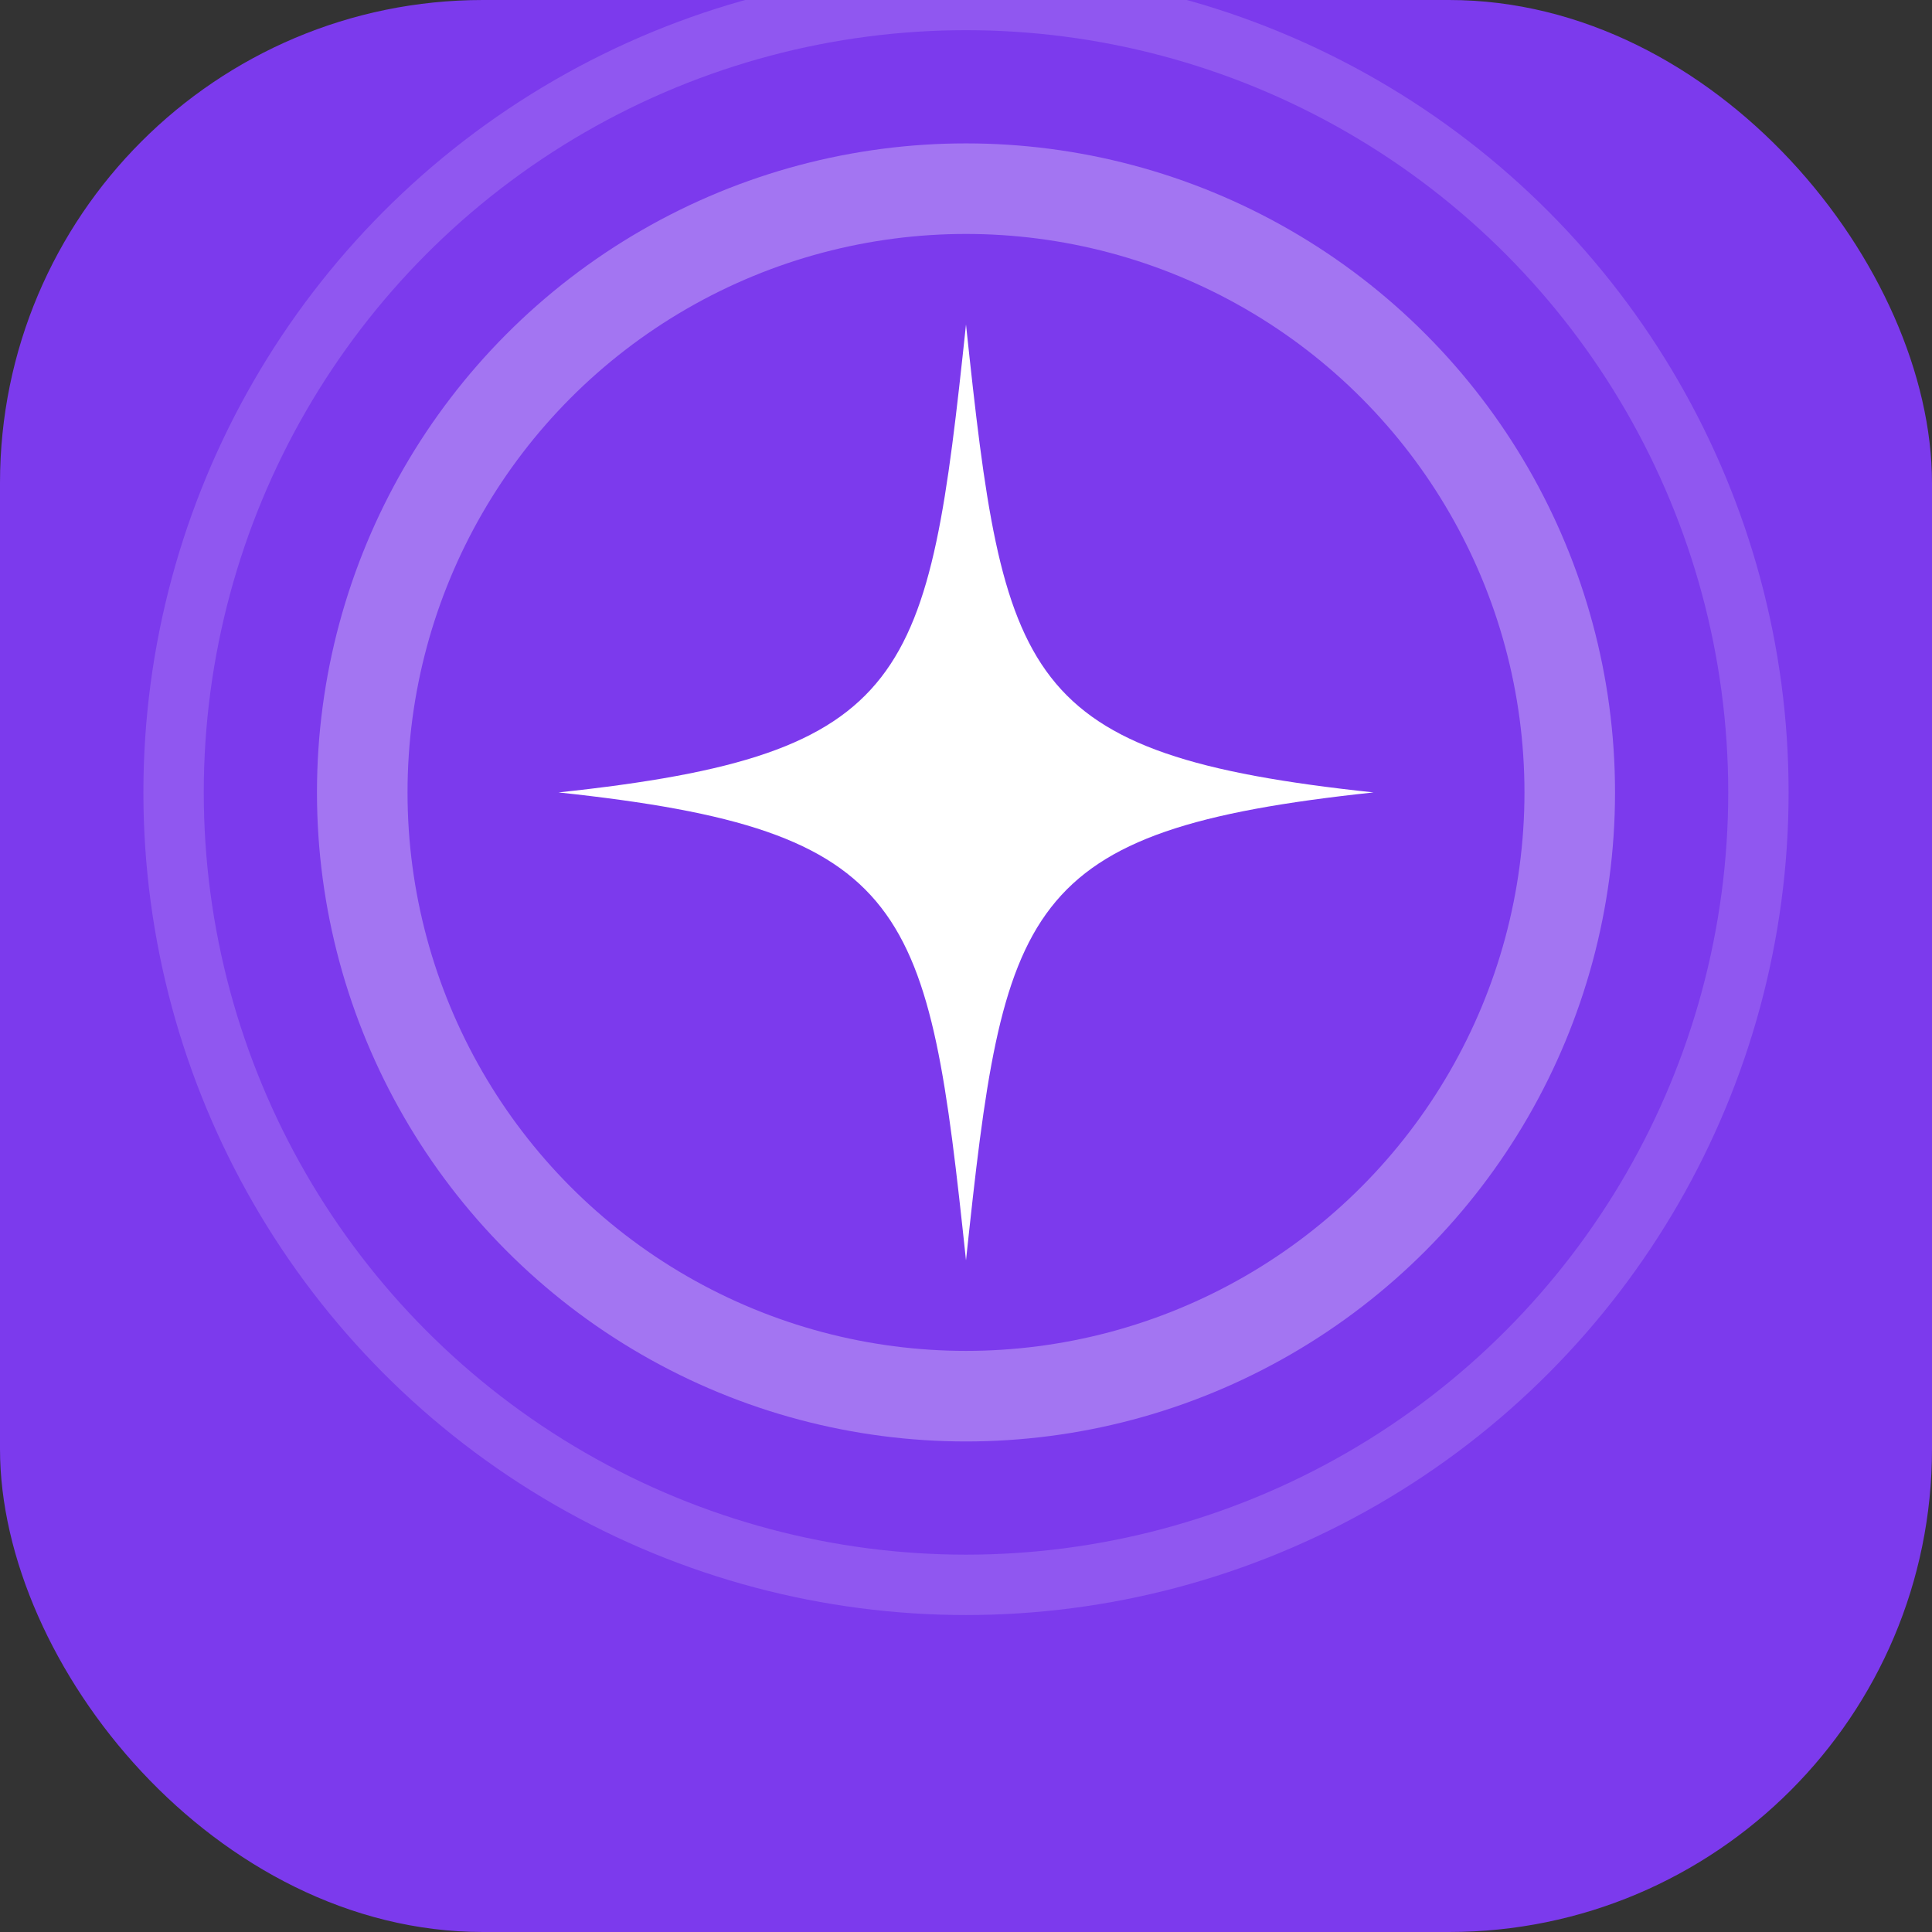 <svg xmlns="http://www.w3.org/2000/svg" viewBox="0 0 512 512">
  <rect x="0" y="0" width="512" height="512" fill="#333333" stroke="none"/>
  <rect width="512" height="512" rx="128" fill="#7c3aed"/>
  
  <path d="M256 86C266 180 270 200 364 210C270 220 266 240 256 334C246 240 242 220 148 210C242 200 246 180 256 86Z" fill="white"/>
  
  <circle cx="256" cy="210" r="160" fill="none" stroke="white" stroke-width="24" opacity="0.3"/>
  <circle cx="256" cy="210" r="210" fill="none" stroke="white" stroke-width="16" opacity="0.15"/>
</svg>